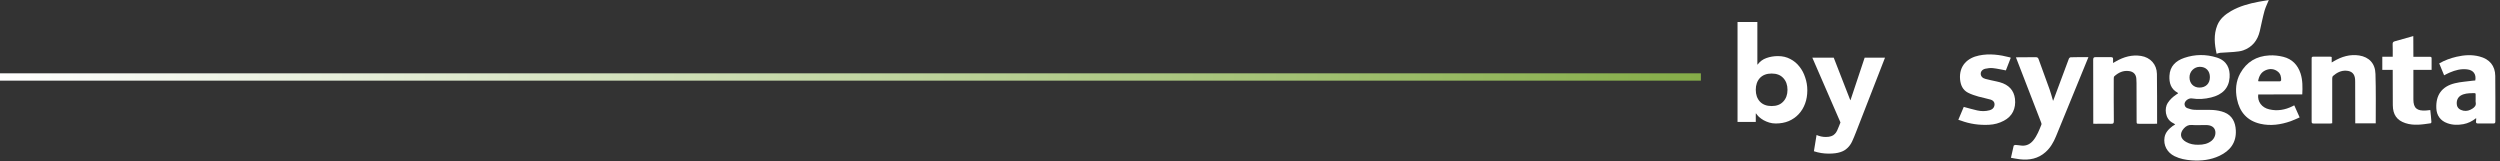 <?xml version="1.0" encoding="UTF-8"?> <svg xmlns="http://www.w3.org/2000/svg" width="341" height="22" viewBox="0 0 341 22" fill="none"><rect x="0" y="0" width="341" height="22" fill="#333333" stroke="none"/><line y1="10.5" x2="232" y2="10.5" stroke="url(#paint0_linear_1461_4394)"></line><path d="M237 3H239.704V8.804H239.74C240.052 8.384 240.449 8.089 240.93 7.921C241.422 7.741 241.951 7.651 242.516 7.651C243.141 7.651 243.7 7.783 244.193 8.047C244.685 8.3 245.1 8.642 245.436 9.075C245.785 9.508 246.049 10.006 246.229 10.571C246.422 11.124 246.518 11.707 246.518 12.32C246.518 12.981 246.416 13.588 246.211 14.14C246.007 14.693 245.713 15.174 245.328 15.582C244.956 15.979 244.505 16.291 243.976 16.52C243.447 16.736 242.859 16.844 242.21 16.844C241.897 16.844 241.603 16.802 241.326 16.718C241.05 16.634 240.792 16.526 240.551 16.394C240.323 16.261 240.119 16.117 239.938 15.961C239.77 15.793 239.632 15.63 239.524 15.474H239.488V16.628H237V3ZM239.488 12.248C239.488 12.909 239.674 13.443 240.046 13.852C240.431 14.261 240.966 14.465 241.651 14.465C242.336 14.465 242.865 14.261 243.237 13.852C243.622 13.443 243.814 12.909 243.814 12.248C243.814 11.587 243.622 11.052 243.237 10.643C242.865 10.235 242.336 10.03 241.651 10.03C240.966 10.03 240.431 10.235 240.046 10.643C239.674 11.052 239.488 11.587 239.488 12.248Z" fill="white"></path><path d="M253.15 18.052C252.969 18.521 252.795 18.935 252.627 19.296C252.458 19.656 252.242 19.957 251.978 20.197C251.725 20.45 251.401 20.636 251.004 20.756C250.608 20.888 250.085 20.954 249.436 20.954C248.739 20.954 248.066 20.846 247.417 20.63L247.778 18.413C248.186 18.593 248.607 18.683 249.039 18.683C249.34 18.683 249.586 18.647 249.779 18.575C249.971 18.515 250.127 18.419 250.247 18.286C250.379 18.166 250.488 18.016 250.572 17.836C250.656 17.655 250.746 17.445 250.842 17.205L251.04 16.7L247.201 7.867H250.121L252.374 13.654H252.41L254.339 7.867H257.115L253.15 18.052Z" fill="white"></path><path d="M296.701 16.961C296.557 16.877 296.462 16.818 296.354 16.758C295.279 16.197 295.22 14.739 295.674 14.047C295.984 13.569 296.39 13.199 296.856 12.888C296.94 12.84 297.011 12.781 297.095 12.733C297.071 12.697 297.059 12.661 297.035 12.649C296.104 12.148 295.865 11.312 295.912 10.344C295.972 9.03 296.784 8.29 297.931 7.896C299.4 7.394 300.893 7.382 302.374 7.848C303.736 8.278 304.201 9.329 304.118 10.559C304.022 12.004 303.162 12.912 301.598 13.294C300.738 13.509 299.854 13.569 298.97 13.426C298.588 13.366 298.122 13.665 298.003 14.023C297.907 14.298 298.038 14.632 298.349 14.751C298.659 14.871 299.006 14.966 299.352 14.978C300.188 15.014 301.024 14.954 301.86 15.002C302.374 15.038 302.911 15.134 303.401 15.325C304.476 15.755 304.906 16.662 304.966 17.773C305.049 19.445 304.201 20.556 302.744 21.249C301.538 21.822 300.248 21.965 298.922 21.87C298.122 21.81 297.346 21.667 296.617 21.308C295.59 20.807 295.064 19.804 295.244 18.729C295.363 18.036 295.841 17.582 296.366 17.176C296.474 17.128 296.569 17.057 296.701 16.961ZM299.854 19.744C300.523 19.744 301.156 19.624 301.681 19.183C302.111 18.812 302.29 18.215 302.123 17.725C301.968 17.295 301.562 17.069 300.929 17.056C300.869 17.056 300.809 17.056 300.75 17.056C300.141 17.056 299.543 17.092 298.934 17.045C298.48 17.021 298.17 17.2 297.883 17.51C297.262 18.191 297.382 18.92 298.182 19.362C298.707 19.66 299.269 19.756 299.854 19.744ZM301.43 10.523C301.43 9.663 300.893 9.114 300.057 9.114C299.281 9.114 298.636 9.759 298.648 10.559C298.648 11.383 299.209 11.945 300.009 11.945C300.869 11.945 301.43 11.395 301.43 10.523Z" fill="white"></path><path d="M284.863 7.789C284.576 8.506 284.302 9.163 284.027 9.831C282.833 12.758 281.626 15.684 280.432 18.61C280.098 19.422 279.668 20.163 279.011 20.748C278.007 21.644 276.813 21.871 275.523 21.727C275.117 21.68 274.711 21.596 274.293 21.524C274.412 20.951 274.532 20.425 274.663 19.888C274.675 19.828 274.83 19.769 274.914 19.769C275.201 19.78 275.487 19.84 275.774 19.864C276.431 19.912 276.944 19.637 277.351 19.136C277.864 18.503 278.151 17.738 278.449 16.998C278.485 16.902 278.437 16.759 278.39 16.651C277.315 13.857 276.228 11.062 275.141 8.255C275.093 8.123 275.033 7.992 274.974 7.825C275.105 7.813 275.201 7.813 275.284 7.813C276.085 7.813 276.873 7.813 277.673 7.801C277.888 7.801 277.996 7.861 278.067 8.076C278.557 9.449 279.07 10.811 279.56 12.184C279.739 12.686 279.871 13.2 280.038 13.761C280.074 13.665 280.11 13.606 280.133 13.534C280.826 11.683 281.507 9.831 282.2 7.992C282.224 7.92 282.343 7.825 282.415 7.813C283.203 7.789 284.003 7.789 284.863 7.789Z" fill="white"></path><path d="M324.05 16.822C323.119 16.822 322.211 16.822 321.256 16.822C321.256 16.703 321.256 16.596 321.256 16.488C321.256 14.709 321.256 12.941 321.244 11.161C321.244 11.03 321.244 10.91 321.232 10.791C321.172 10.062 320.766 9.692 320.049 9.644C319.321 9.597 318.747 9.907 318.222 10.361C318.138 10.433 318.114 10.6 318.114 10.719C318.114 12.63 318.114 14.541 318.114 16.452C318.114 16.572 318.114 16.679 318.114 16.811C318.019 16.822 317.947 16.846 317.875 16.846C317.111 16.846 316.335 16.846 315.57 16.846C315.367 16.846 315.308 16.787 315.308 16.584C315.308 13.729 315.308 10.863 315.308 7.996C315.308 7.841 315.32 7.733 315.511 7.733C316.299 7.745 317.087 7.733 317.875 7.733C317.923 7.733 317.959 7.745 318.043 7.769C318.043 8.008 318.043 8.247 318.043 8.522C318.162 8.45 318.246 8.402 318.329 8.354C319.392 7.721 320.539 7.375 321.793 7.566C323.143 7.781 323.979 8.653 324.014 10.086C324.086 12.332 324.05 14.565 324.05 16.822Z" fill="white"></path><path d="M294.216 16.872C294.073 16.884 293.977 16.884 293.87 16.884C293.189 16.884 292.508 16.884 291.827 16.884C291.433 16.884 291.433 16.883 291.433 16.465C291.433 14.758 291.433 13.05 291.421 11.342C291.421 11.139 291.409 10.935 291.397 10.732C291.35 10.123 290.991 9.765 290.394 9.693C289.606 9.586 288.961 9.896 288.4 10.398C288.328 10.458 288.316 10.625 288.316 10.732C288.316 12.667 288.304 14.59 288.328 16.525C288.328 16.824 288.244 16.895 287.958 16.884C287.253 16.86 286.56 16.884 285.856 16.884C285.76 16.884 285.653 16.872 285.521 16.872V16.537C285.521 13.742 285.521 10.947 285.509 8.153C285.509 7.854 285.605 7.782 285.88 7.794C286.56 7.806 287.241 7.806 287.922 7.794C288.137 7.794 288.244 7.854 288.221 8.081C288.209 8.224 288.221 8.38 288.221 8.595C288.388 8.499 288.495 8.439 288.615 8.368C289.678 7.759 290.8 7.436 292.031 7.627C293.308 7.83 294.18 8.774 294.204 10.076C294.24 12.142 294.216 14.208 294.228 16.274V16.872" fill="white"></path><path d="M312.943 14.378C313.182 14.903 313.421 15.429 313.672 16.014C313.254 16.193 312.847 16.396 312.429 16.54C311.092 17.005 309.706 17.208 308.309 16.886C306.505 16.468 305.478 15.286 305.12 13.494C304.881 12.288 304.965 11.093 305.574 9.994C306.434 8.442 307.783 7.653 309.527 7.558C310.16 7.522 310.817 7.594 311.438 7.749C312.644 8.048 313.421 8.86 313.803 10.042C314.09 10.95 314.078 11.893 314.03 12.873C312.011 12.873 310.017 12.873 308.022 12.885C307.891 13.864 308.512 14.688 309.527 14.915C310.638 15.178 311.701 14.987 312.704 14.485C312.776 14.449 312.836 14.414 312.907 14.378C312.895 14.39 312.907 14.39 312.943 14.378ZM308.01 11.046C308.058 11.081 308.07 11.093 308.082 11.093C309.061 11.093 310.041 11.105 311.008 11.093C311.056 11.093 311.151 10.986 311.151 10.938C311.163 10.496 311.068 10.066 310.71 9.779C310.196 9.361 309.599 9.326 309.014 9.588C308.393 9.863 308.118 10.412 308.01 11.046Z" fill="white"></path><path d="M337.749 16.112C337.188 16.554 336.626 16.817 336.005 16.936C335.265 17.068 334.536 17.068 333.82 16.805C332.888 16.483 332.351 15.742 332.315 14.763C332.231 12.971 333.067 11.789 334.835 11.359C335.647 11.156 336.495 11.12 337.331 11.001C337.427 10.989 337.534 10.989 337.63 10.977C337.785 10.105 337.355 9.555 336.507 9.46C335.671 9.364 334.907 9.567 334.154 9.89C333.903 9.997 333.652 10.129 333.378 10.272C333.151 9.734 332.936 9.197 332.709 8.648C333.461 8.218 334.25 7.931 335.074 7.74C336.113 7.501 337.164 7.429 338.203 7.704C339.565 8.05 340.341 8.97 340.353 10.356C340.377 12.434 340.365 14.5 340.365 16.578C340.365 16.781 340.293 16.841 340.102 16.841C339.397 16.829 338.693 16.829 338 16.841C337.773 16.841 337.713 16.769 337.725 16.554C337.761 16.435 337.749 16.303 337.749 16.112ZM337.677 13.616C337.677 13.473 337.677 13.329 337.677 13.186C337.666 12.661 337.773 12.697 337.176 12.708C336.65 12.72 336.113 12.756 335.647 13.031C335.217 13.294 335.026 13.771 335.122 14.333C335.193 14.727 335.504 14.99 335.993 15.097C336.459 15.193 336.865 15.061 337.248 14.81C337.546 14.619 337.761 14.38 337.689 13.986C337.654 13.867 337.677 13.736 337.677 13.616Z" fill="white"></path><path d="M267.115 16.338C267.378 15.717 267.617 15.132 267.856 14.582C268.489 14.749 269.086 14.928 269.683 15.06C270.256 15.191 270.83 15.191 271.391 15.036C271.678 14.952 271.917 14.797 272.012 14.498C272.144 14.081 271.976 13.734 271.534 13.591C270.985 13.424 270.412 13.328 269.862 13.173C269.373 13.03 268.871 12.874 268.417 12.635C267.712 12.265 267.426 11.596 267.354 10.832C267.187 8.933 268.405 7.882 269.934 7.571C271.355 7.273 272.753 7.464 274.15 7.822C274.186 7.834 274.21 7.858 274.269 7.882C274.043 8.479 273.816 9.064 273.601 9.602C272.98 9.494 272.406 9.351 271.821 9.291C271.487 9.255 271.128 9.303 270.794 9.375C270.388 9.47 270.161 9.757 270.173 10.068C270.173 10.39 270.412 10.665 270.806 10.76C271.307 10.892 271.809 10.999 272.323 11.107C272.466 11.142 272.621 11.178 272.765 11.214C274.007 11.56 274.699 12.325 274.843 13.471C274.998 14.809 274.473 15.872 273.326 16.469C272.693 16.804 272.024 16.983 271.319 17.019C269.994 17.09 268.692 16.911 267.45 16.445C267.342 16.422 267.247 16.386 267.115 16.338Z" fill="white"></path><path d="M329.186 7.75H329.927C330.428 7.75 330.93 7.75 331.42 7.75C331.551 7.75 331.67 7.75 331.67 7.941C331.67 8.454 331.67 8.98 331.67 9.529C330.834 9.529 330.022 9.529 329.186 9.529V9.876C329.186 11.106 329.198 12.336 329.186 13.566C329.186 14.761 329.688 15.155 330.918 15.071C331.097 15.059 331.276 15.035 331.491 15.011C331.551 15.585 331.611 16.122 331.647 16.66C331.647 16.707 331.587 16.815 331.539 16.815C330.393 16.982 329.234 17.173 328.087 16.791C326.929 16.409 326.391 15.632 326.379 14.354C326.368 12.861 326.38 11.38 326.368 9.887C326.368 9.78 326.368 9.672 326.368 9.529C325.89 9.529 325.424 9.529 324.946 9.529C324.946 8.92 324.946 8.347 324.946 7.738C325.412 7.738 325.878 7.738 326.368 7.738C326.368 7.128 326.38 6.579 326.356 6.03C326.344 5.779 326.439 5.683 326.678 5.624C327.502 5.397 328.314 5.17 329.174 4.919C329.186 5.874 329.186 6.782 329.186 7.75Z" fill="white"></path><path d="M302.348 7.333C302.05 6.02 301.93 4.73 302.432 3.464C302.79 2.568 303.495 1.983 304.319 1.505C305.489 0.836 306.767 0.49 308.081 0.239C308.535 0.155 309.001 0.084 309.467 0C309.264 0.502 309.025 0.967 308.881 1.469C308.631 2.377 308.451 3.308 308.236 4.24C307.938 5.506 307.221 6.426 305.979 6.868C305.585 7.011 305.143 7.035 304.713 7.083C304.08 7.142 303.447 7.154 302.826 7.202C302.683 7.214 302.539 7.274 302.348 7.333Z" fill="white"></path><defs><linearGradient id="paint0_linear_1461_4394" x1="0" y1="11.5" x2="232" y2="11.5" gradientUnits="userSpaceOnUse"><stop stop-color="white"></stop><stop offset="1" stop-color="#85AD48"></stop></linearGradient></defs></svg> 